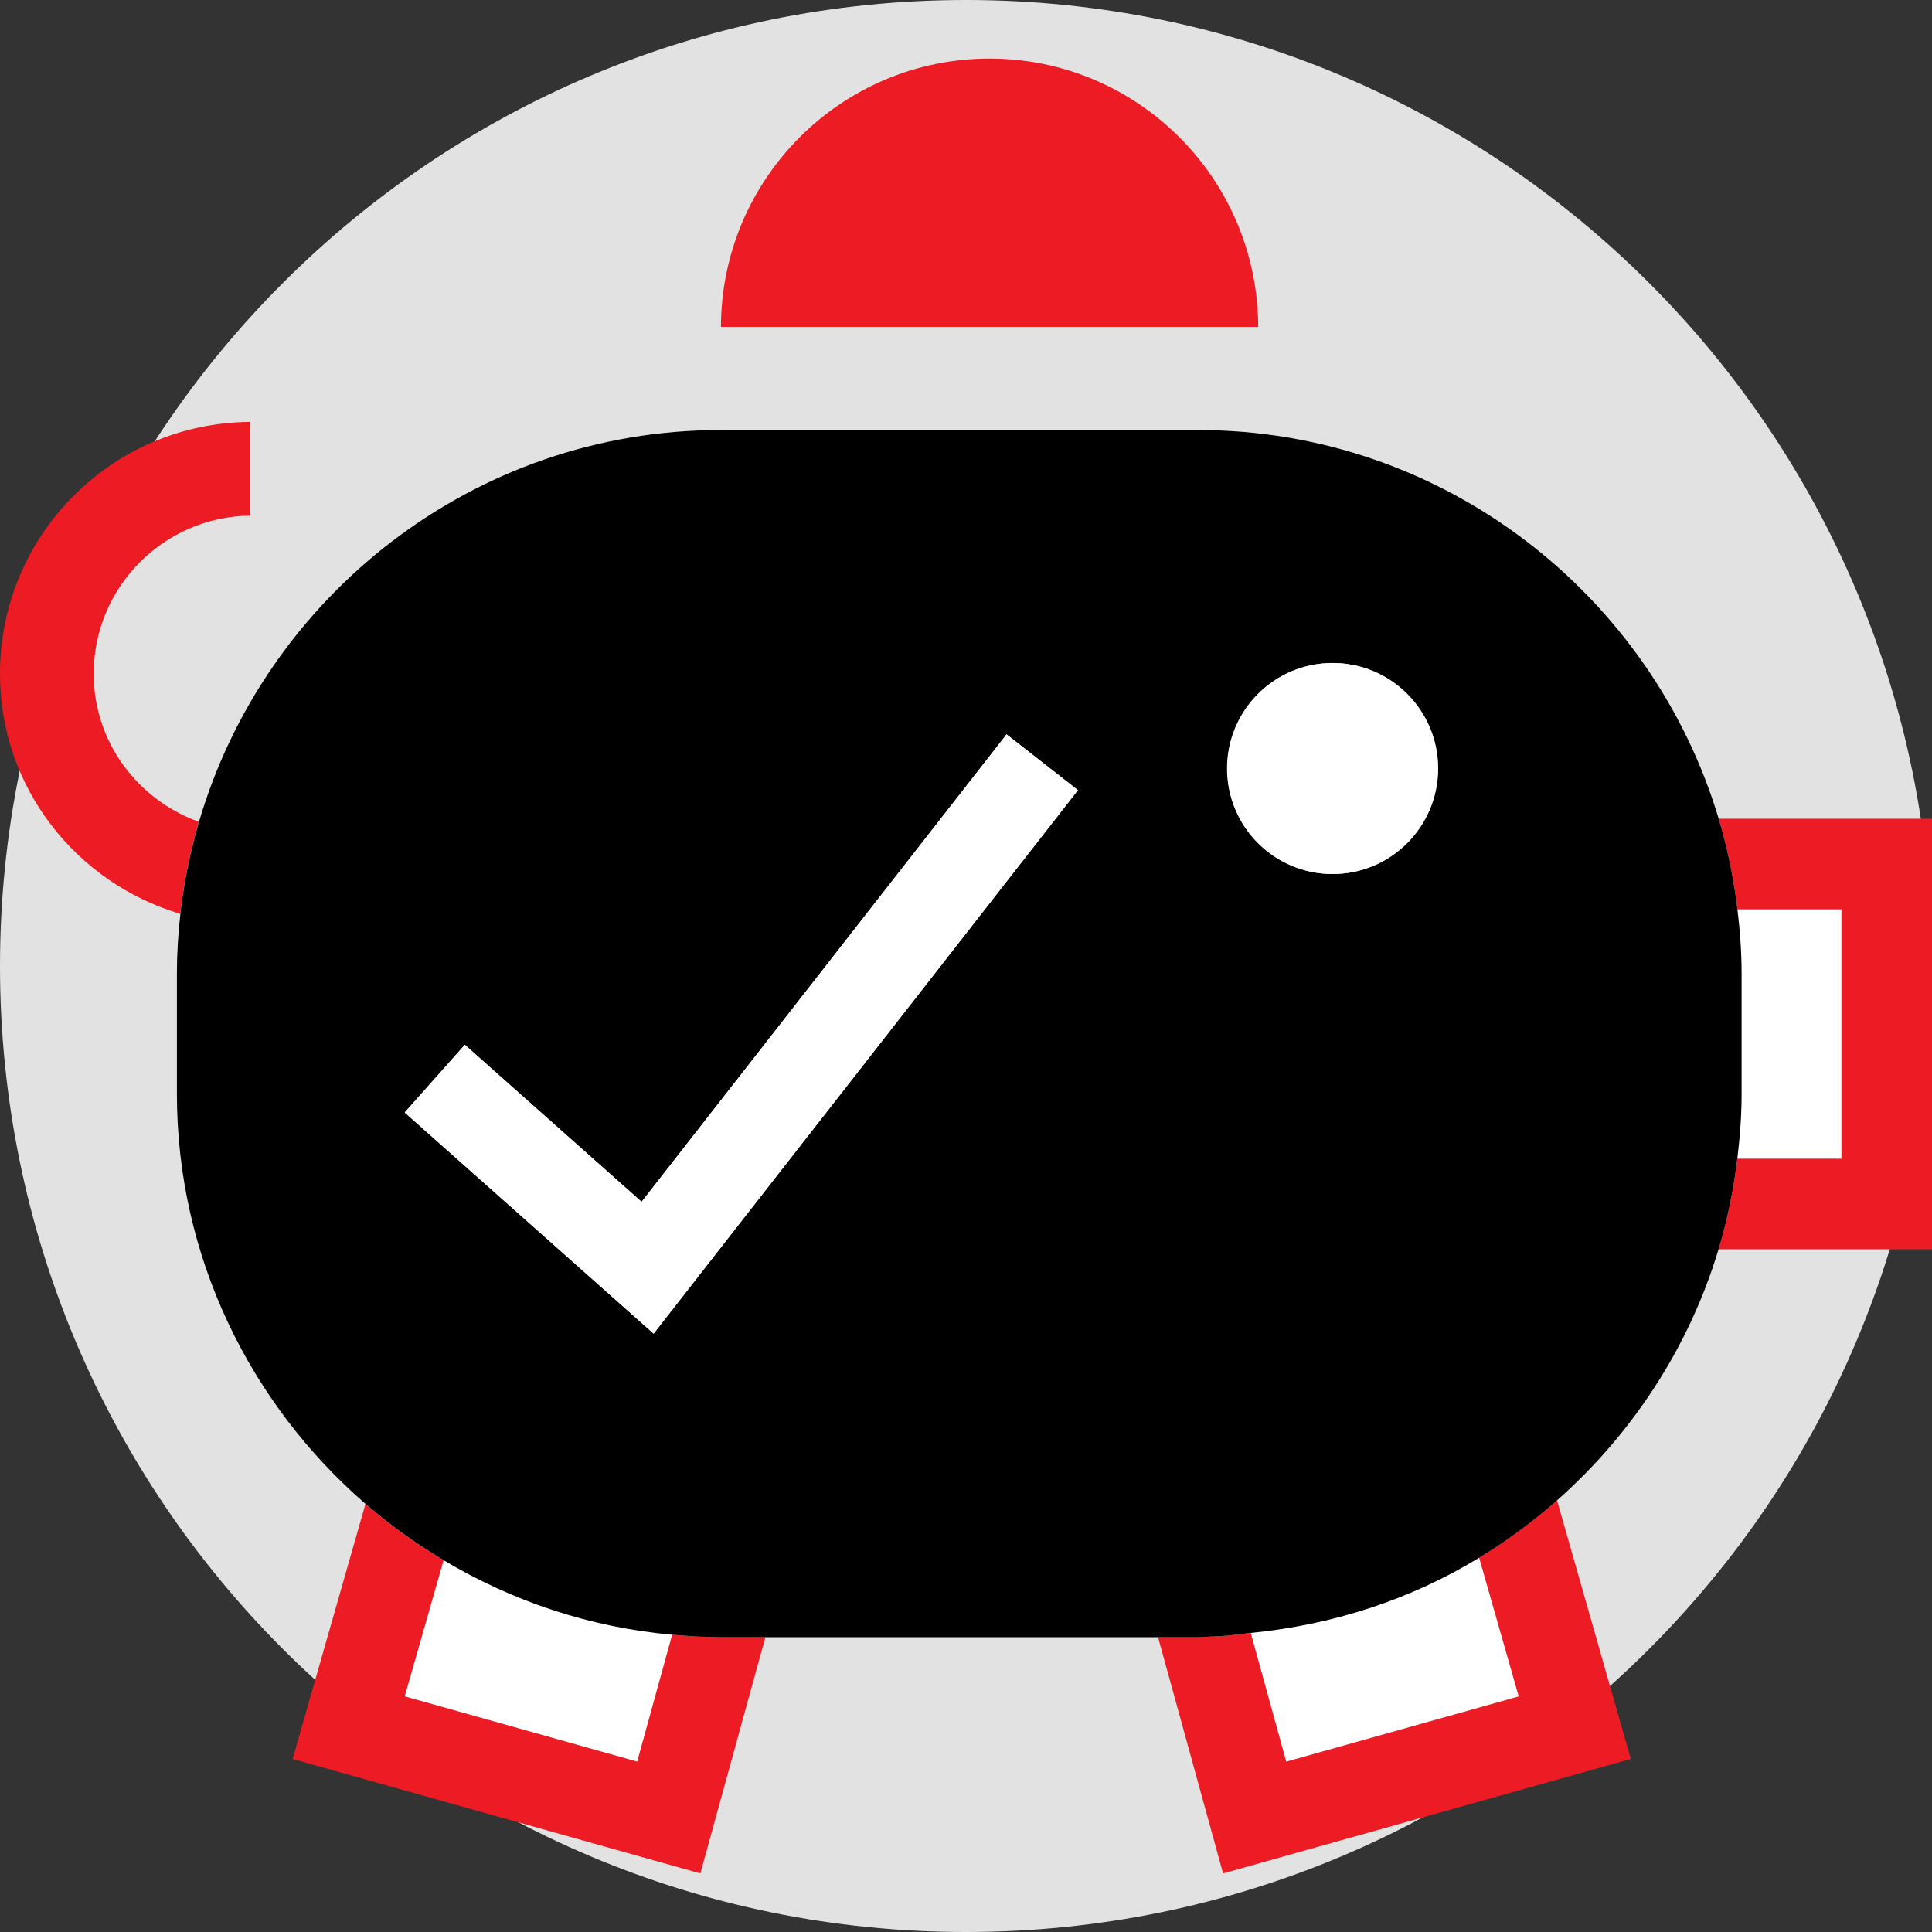<?xml version="1.0" encoding="iso-8859-1"?>
<!-- Generator: Adobe Illustrator 19.0.0, SVG Export Plug-In . SVG Version: 6.00 Build 0)  -->
<svg version="1.1" id="Layer_1" xmlns="http://www.w3.org/2000/svg" xmlns:xlink="http://www.w3.org/1999/xlink" x="0px" y="0px"
	 viewBox="0 0 512 512" style="enable-background:new 0 0 512 512;" xml:space="preserve">
<rect x="0" y="0" width="512" height="512" fill="#333333" stroke="none"/>
<path style="fill:#E2E2E2;" d="M256,512c141.392,0,256-114.608,256-256S397.392,0,256,0S0,114.608,0,256S114.608,512,256,512z"/>
<g>
	<path style="fill:#FFFFFF;" d="M168.864,466.848l9.264-33.632c-21.968-1.952-42.496-8.944-60.576-19.744l-10.304,36.064
		L168.864,466.848z"/>
	<path style="fill:#FFFFFF;" d="M461.536,289.872c0,5.824-0.448,11.552-1.136,17.2H488v-66.096h-27.568
		c0.672,5.584,1.104,11.232,1.104,16.992V289.872z"/>
</g>
<g>
	<path style="fill:#ED1C24;" d="M262.24,15.52c-39.264,0-71.088,31.824-71.184,71.104H333.44
		C333.328,47.344,301.504,15.52,262.24,15.52z"/>
	<path style="fill:#ED1C24;" d="M52.72,217.792c-16.176-5.808-27.888-21.072-27.888-39.248c0-22.944,18.528-41.6,41.376-41.888
		v-24.848C29.6,112.096,0,141.84,0,178.544c0,30.256,20.24,55.44,47.792,63.648c0-0.016,0-0.032,0-0.048
		c0.928-8.352,2.608-16.464,4.912-24.32C52.72,217.824,52.72,217.808,52.72,217.792z"/>
	<path style="fill:#ED1C24;" d="M460.432,240.976H488v66.096h-27.6c-0.992,8.224-2.64,16.256-4.976,24H512V216.976h-56.528
		C457.792,224.72,459.456,232.752,460.432,240.976z"/>
	<path style="fill:#ED1C24;" d="M178.128,433.216l-9.264,33.632l-61.616-17.296l10.304-36.064
		c-7.344-4.384-14.272-9.36-20.704-14.928l-19.296,67.584L185.6,496.48l17.232-62.608H190.88
		C186.576,433.872,182.336,433.584,178.128,433.216z"/>
</g>
<g>
	<path style="fill:#FFFFFF;" d="M402.496,449.552L392,412.784c-17.984,10.96-38.576,17.776-60.512,19.92l9.408,34.128
		L402.496,449.552z"/>
	<polygon style="fill:#FFFFFF;" points="323.088,433.584 323.056,433.584 323.056,433.584 	"/>
</g>
<path style="fill:#ED1C24;" d="M402.592,405.68c-3.424,2.528-6.96,4.896-10.608,7.12l10.496,36.768l-61.616,17.296l-9.408-34.128
	c-2.8,0.272-5.536,0.752-8.384,0.864c-0.016,0-0.016,0-0.032,0c-0.96,0.048-1.904,0.128-2.88,0.144
	c-0.88,0.016-1.744,0.128-2.64,0.128l0,0h-10.624l17.232,62.608l108.048-30.336l-19.552-68.56c-3.184,2.816-6.48,5.472-9.888,7.984
	C402.688,405.6,402.64,405.632,402.592,405.68z"/>
<path d="M460.432,240.976c-0.976-8.224-2.64-16.256-4.96-24c-17.776-59.392-72.976-103.008-137.936-103.008H190.88
	c-65.28,0-120.672,44.064-138.16,103.888c-2.304,7.856-3.984,15.968-4.912,24.32c-0.592,5.184-0.928,10.448-0.928,15.776v31.904
	c0,43.312,19.472,82.224,49.984,108.688c6.432,5.568,13.36,10.544,20.704,14.928c18.064,10.784,38.592,17.776,60.576,19.744
	c4.208,0.368,8.448,0.656,12.752,0.656h11.952h104.08h10.624l0,0c0.896,0,1.744-0.112,2.64-0.128c0.96-0.016,1.92-0.112,2.88-0.144
	h0.032c2.848-0.112,5.584-0.592,8.384-0.864c21.936-2.144,42.528-8.96,60.512-19.92c3.648-2.224,7.184-4.592,10.608-7.12
	c0.048-0.032,0.096-0.064,0.128-0.096c3.408-2.528,6.72-5.184,9.888-7.984c19.904-17.6,34.976-40.496,42.8-66.512
	c2.336-7.744,3.984-15.776,4.976-24c0.688-5.648,1.136-11.376,1.136-17.2V258C461.536,252.208,461.104,246.56,460.432,240.976z
	 M173.216,353.424l-65.968-58.608l15.936-17.936l46.848,41.616l96.72-123.872l18.912,14.784L173.216,353.424z M353.2,231.632
	c-15.424,0-27.936-12.512-27.936-27.968c0-15.44,12.512-27.968,27.936-27.968s27.936,12.512,27.936,27.968
	C381.12,219.104,368.624,231.632,353.2,231.632z"/>
<g>
	<polygon style="fill:#FFFFFF;" points="170.032,318.496 123.184,276.88 107.248,294.816 173.216,353.424 285.664,209.392 
		266.752,194.608 	"/>
	<circle style="fill:#FFFFFF;" cx="353.12" cy="203.664" r="27.952"/>
</g>
<g>
</g>
<g>
</g>
<g>
</g>
<g>
</g>
<g>
</g>
<g>
</g>
<g>
</g>
<g>
</g>
<g>
</g>
<g>
</g>
<g>
</g>
<g>
</g>
<g>
</g>
<g>
</g>
<g>
</g>
</svg>
